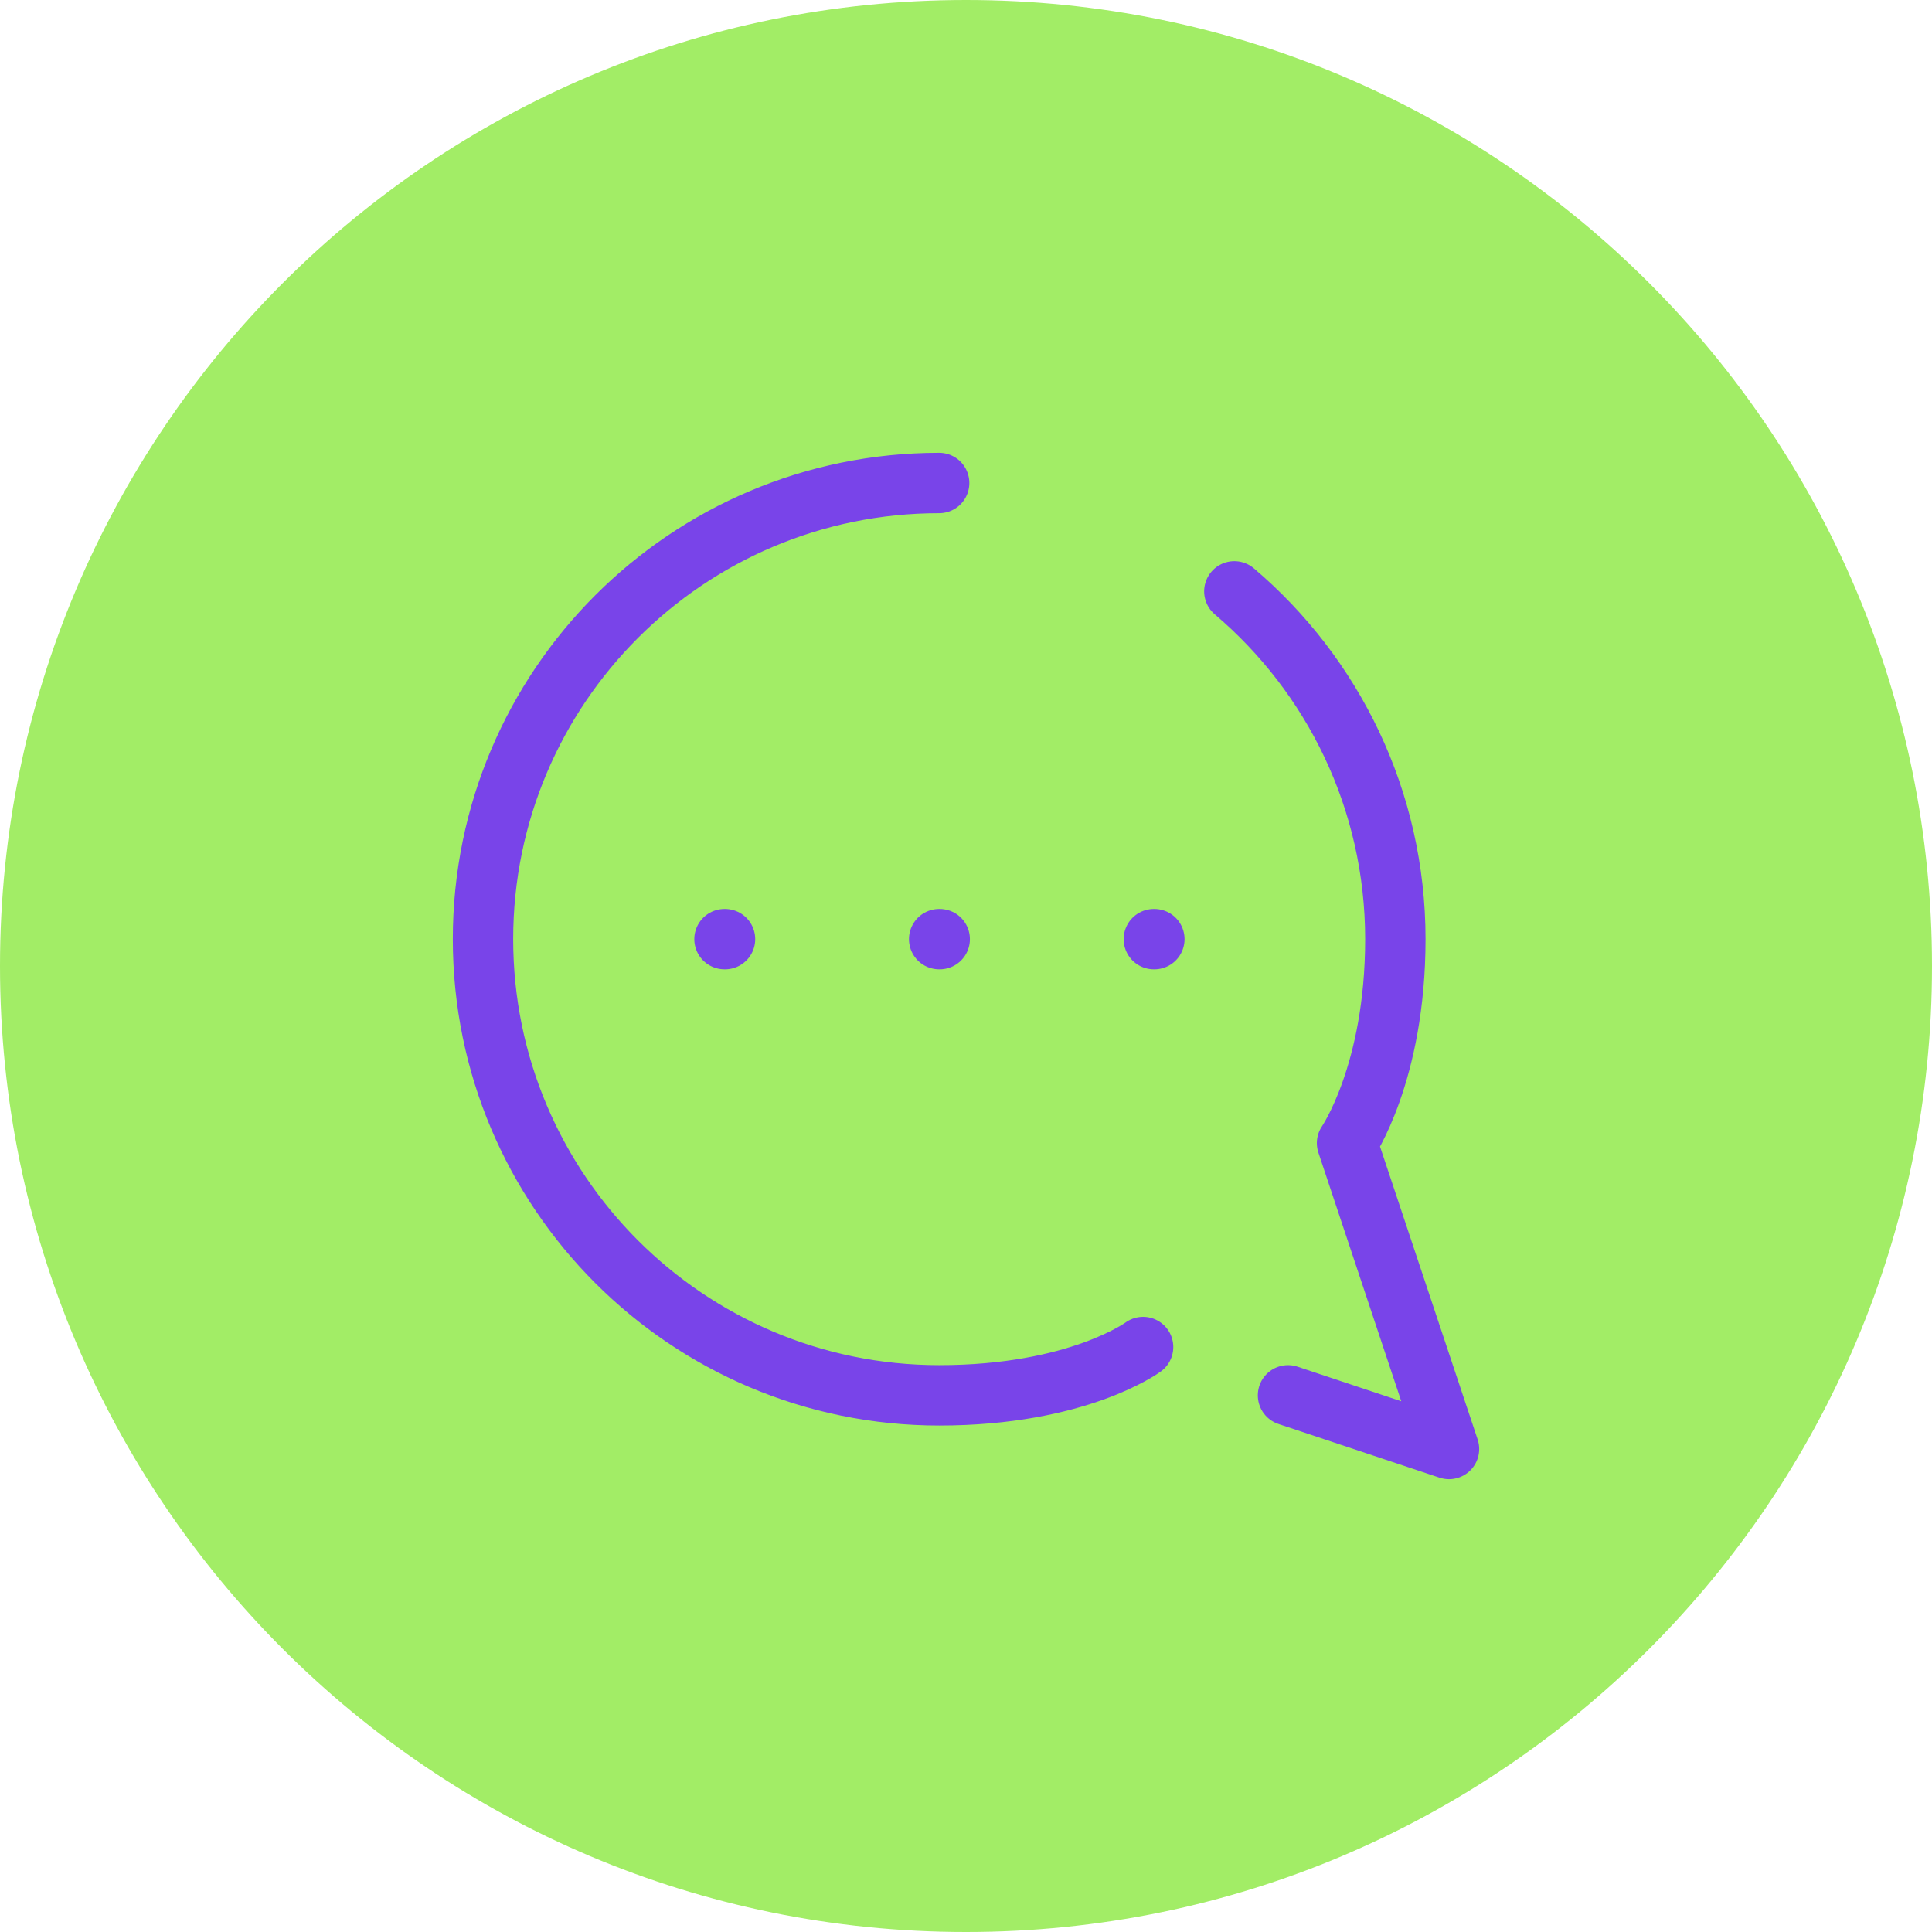 <svg width="48" height="48" viewBox="0 0 48 48" fill="none" xmlns="http://www.w3.org/2000/svg">
<path d="M0 24C0 10.745 10.745 0 24 0C37.255 0 48 10.745 48 24C48 37.255 37.255 48 24 48C10.745 48 0 37.255 0 24Z" fill="#A2ED66"/>
<path d="M28.667 23.333H28.68M23.333 23.333H23.347M18 23.333H18.013M32 34.667L36 36L33.467 28.4C33.467 28.4 34.667 26.667 34.667 23.333C34.667 19.871 33.114 16.771 30.667 14.692M23.333 12C17.074 12 12 17.074 12 23.333C12 29.593 17.074 34.667 23.333 34.667C26.78 34.667 28.4 33.467 28.4 33.467" stroke="#7944E9" stroke-width="1.5" stroke-linecap="round" stroke-linejoin="round"/>
</svg>
